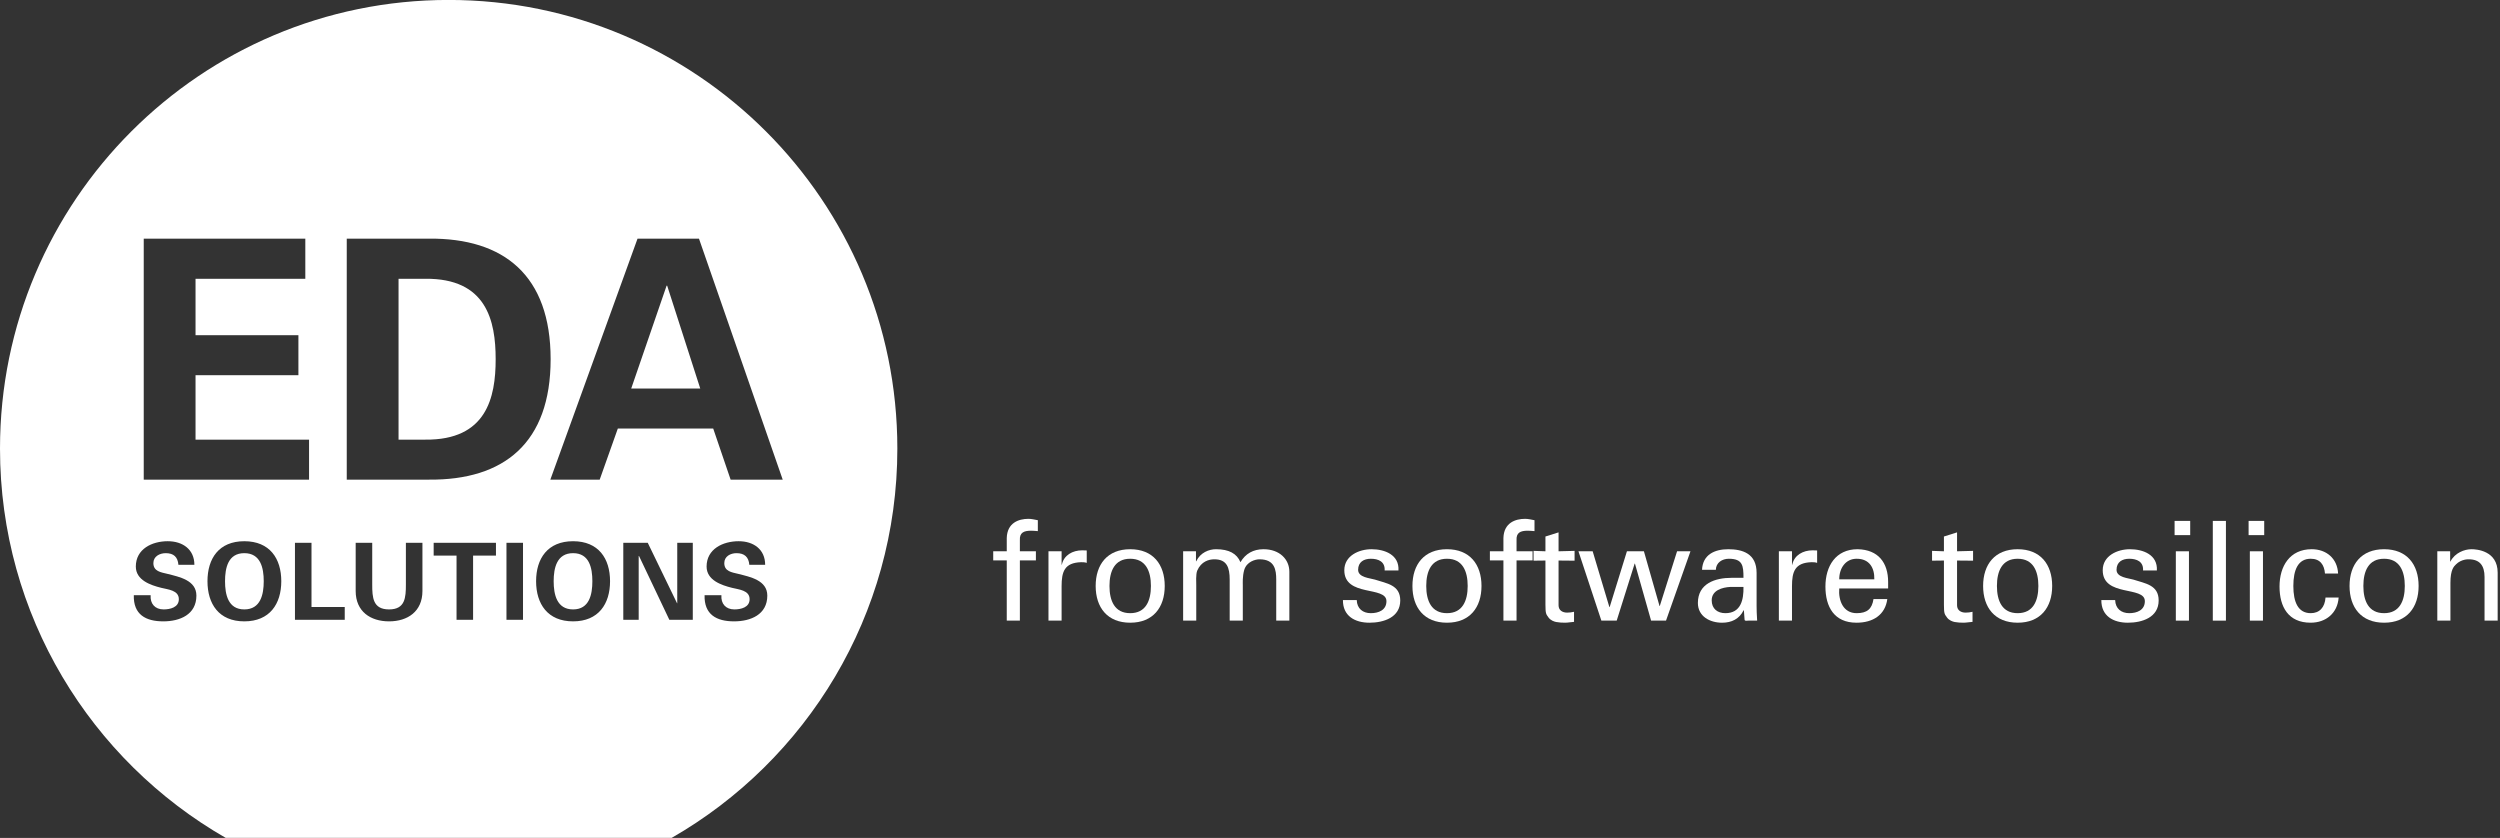 <!-- Created with Inkscape (http://www.inkscape.org/) -->
<svg id="svg2" xmlns:rdf="http://www.w3.org/1999/02/22-rdf-syntax-ns#" xmlns="http://www.w3.org/2000/svg" xml:space="preserve" viewBox="0 0 542.99 181.99" height="181.99" width="542.99" version="1.1" xmlns:cc="http://creativecommons.org/ns#" xmlns:dc="http://purl.org/dc/elements/1.1/"><rect x="0" y="0" width="542.99" height="181.99" fill="#333333" stroke="none"/><g id="g10" transform="matrix(1.25,0,0,-1.25,0,181.988)"><g id="g12" fill-rule="nonzero" fill="#FFF" transform="scale(0.1,0.1)"><path id="path14" d="m1749.3,377.52,0,104.64-23.52,0,0,15.84,23.52,0,0,23.047c0.719,26.394,20.641,33.355,37.684,33.355,5.516,0,10.793-1.441,16.316-2.398v-18.965c-3.836,0.242-7.68,0.723-11.52,0.723-12.961,0-20.398-3.36-19.68-16.563v-19.199h27.84v-15.84h-27.84v-104.64h-22.801"/><path id="path16" d="m1844.6,377.52-22.805,0,0,120.48,22.805,0,0-23.281,0.476,0c3.36,16.562,18.723,24.961,35.278,24.961,2.883,0,5.285-0.235,7.922-0.235v-21.601c-3.122,1.199-6.719,1.199-9.84,1.199-28.797-0.965-33.836-16.316-33.836-41.773v-59.75"/><path id="path18" d="m2023.8,437.76c0-37.442-20.402-63.852-60-63.852-39.601,0-60,26.41-60,63.852,0,37.445,20.399,63.84,60,63.84,39.598,0,60-26.395,60-63.84zm-60-47.282c27.117,0,36,21.598,36,47.282,0,25.676-8.883,47.277-36,47.277-27.121,0-36.004-21.601-36.004-47.277,0-25.684,8.883-47.282,36.004-47.282"/><path id="path20" d="m2078.1,480.72,0.477,0c7.203,15.117,22.082,20.879,34.32,20.879,22.801,0,36.242-7.684,42.481-22.559,8.64,14.875,22.32,22.559,40.078,22.559,27.844,0,44.883-17.52,44.883-39.122v-84.96h-22.801v71.281c0,16.562-2.399,35.281-29.039,35.281-6.961,0-22.32-3.836-26.641-18.719-3.121-11.054-2.402-23.043-2.402-25.922v-61.921h-22.797v71.281c0,20.879-4.801,35.281-26.641,35.281-9.359,0-22.796-3.602-29.761-19.676-2.637-6.242-1.68-22.086-1.68-24.965v-61.921h-22.797v120.48h22.32v-17.277"/><path id="path22" d="m2383.1,501.6c22.804,0,48.484-9.598,46.804-36.961h-24c0.957,15.359-10.8,20.398-24,20.398-12.242,0-22.078-5.762-22.078-19.199,0-13.442,20.637-14.41,29.278-17.039,20.398-6.723,43.918-9.129,43.918-36.242,0-29.528-28.797-38.649-53.52-38.649-25.199,0-46.316,11.531-46.078,39.371h24c0.476-14.883,10.558-22.801,24.48-22.801,13.438,0,27.121,5.282,27.121,20.872,0,26.886-73.203,6.718-73.203,53.765,0,25.207,25.438,36.485,47.278,36.485"/><path id="path24" d="m2574.2,437.76c0-37.442-20.403-63.852-60-63.852-39.602,0-60,26.41-60,63.852,0,37.445,20.398,63.84,60,63.84,39.597,0,60-26.395,60-63.84zm-60-47.282c27.117,0,36,21.598,36,47.282,0,25.676-8.883,47.277-36,47.277-27.121,0-36.004-21.601-36.004-47.277,0-25.684,8.883-47.282,36.004-47.282"/><path id="path26" d="m2612.3,377.52,0,104.64-23.52,0,0,15.84,23.52,0,0,23.047c0.719,26.394,20.641,33.355,37.683,33.355,5.516,0,10.801-1.441,16.317-2.398v-18.965c-3.836,0.242-7.68,0.723-11.52,0.723-12.957,0-20.398-3.36-19.679-16.563v-19.199h27.84v-15.84h-27.84v-104.64h-22.801"/><path id="path28" d="m2685.3,498,0,25.684,22.797,7.195,0-32.879,27.845,0.723,0-17.043-27.845,0.246,0-77.766c0-8.648,6.722-12.73,14.883-12.73,3.602,0,8.402,0.492,12.002,1.449v-17.52c-5.28-0.25-10.323-1.449-15.604-1.449-5.52,0-9.84,0.25-15.359,1.199-3.602,0.731-9.598,2.653-13.442,7.922-4.078,5.77-5.277,6.239-5.277,22.328v76.567l-20.641-0.246v17.043l20.641-0.723"/><path id="path30" d="m2937.3,498-42.48-120.48-25.92,0-28.08,99.121-0.48,0-31.2-99.121-26.64,0-39.84,120.48,24.72,0,29.04-96.969,0.48,0,30,96.969,29.52,0,27.12-95.039,0.48,0,30,95.039,23.28,0"/><path id="path32" d="m3029.4,451.92c0,20.883-1.2,33.117-25.44,33.117-11.52,0-22.32-6.719-22.56-19.199h-24c1.2,26.398,21.84,35.762,45.6,35.762,24.72,0,49.2-7.442,49.2-41.043v-57.598c0-5.289,0.24-15.371,0.96-25.441h-15.36c-2.16,0-6.24-1.2-6.48,1.679-0.48,5.512-0.96,10.801-1.2,16.313h-0.48c-7.44-15.114-20.88-21.602-37.44-21.602-20.88,0-42,10.801-42,34.328,0,33.84,30,43.684,58.56,43.684h20.64zm-22.8-15.844c-13.92-0.719-32.4-5.758-32.4-23.277,0-14.879,10.32-22.321,23.76-22.321,26.88,0,31.92,23.282,31.44,45.598h-22.8"/><path id="path34" d="m3113.7,377.52-22.8,0,0,120.48,22.8,0,0-23.281,0.48,0c3.36,16.562,18.72,24.961,35.28,24.961,2.88,0,5.28-0.235,7.92-0.235v-21.601c-3.12,1.199-6.72,1.199-9.84,1.199-28.8-0.965-33.84-16.316-33.84-41.773v-59.75"/><path id="path36" d="m3195.8,433.43c-1.68-21.11,6.95-42.95,30.23-42.95,17.77,0,26.65,6.961,29.29,24.481h24c-3.6-27.371-24.73-41.051-53.52-41.051-38.64,0-54,27.371-54,62.879,0,35.293,17.76,64.813,55.91,64.813,36.01-0.723,53.05-23.524,53.05-56.891v-11.281h-84.96zm60.96,15.84c0.48,20.175-8.65,35.769-30.73,35.769-18.96,0-30.23-16.074-30.23-35.769h60.96"/><path id="path38" d="m3377.7,498,0,25.684,22.81,7.195,0-32.879,27.83,0.723,0-17.043-27.83,0.246,0-77.766c0-8.648,6.72-12.73,14.87-12.73,3.6,0,8.4,0.492,12.01,1.449v-17.52c-5.29-0.25-10.33-1.449-15.6-1.449-5.53,0-9.84,0.25-15.36,1.199-3.6,0.731-9.6,2.653-13.44,7.922-4.08,5.77-5.29,6.239-5.29,22.328v76.567l-20.64-0.246v17.043l20.64-0.723"/><path id="path40" d="m3565.8,437.76c0-37.442-20.4-63.852-60-63.852s-60,26.41-60,63.852c0,37.445,20.4,63.84,60,63.84s60-26.395,60-63.84zm-60-47.282c27.12,0,36,21.598,36,47.282,0,25.676-8.88,47.277-36,47.277s-36-21.601-36-47.277c0-25.684,8.88-47.282,36-47.282"/><path id="path42" d="m3700.9,501.6c22.8,0,48.48-9.598,46.8-36.961h-24c0.96,15.359-10.8,20.398-24,20.398-12.24,0-22.08-5.762-22.08-19.199,0-13.442,20.64-14.41,29.28-17.039,20.4-6.723,43.92-9.129,43.92-36.242,0-29.528-28.8-38.649-53.52-38.649-25.2,0-46.32,11.531-46.08,39.371h24c0.48-14.883,10.56-22.801,24.48-22.801,13.44,0,27.12,5.282,27.12,20.872,0,26.886-73.2,6.718-73.2,53.765,0,25.207,25.44,36.485,47.28,36.485"/><path id="path44" d="m3778.5,550.8,27.12,0,0-24.715-27.12,0,0,24.715zm2.16-173.28,0,120.48,22.8,0,0-120.48-22.8,0"/><path id="path46" d="m3844.9,377.52,22.801,0,0,173.28-22.801,0,0-173.28z"/><path id="path48" d="m3907.1,550.8,27.12,0,0-24.715-27.12,0,0,24.715zm2.16-173.28,0,120.48,22.8,0,0-120.48-22.8,0"/><path id="path50" d="m4039.8,459.36c-1.19,15.129-8.4,25.684-24.72,25.684-21.84,0-30.24-18.953-30.24-47.277,0-28.321,8.4-47.282,30.24-47.282,15.12,0,24.48,9.84,25.68,27.11h22.8c-1.92-27.11-22.08-43.68-48.71-43.68-38.65,0-54.01,27.371-54.01,62.879,0,35.293,17.76,64.813,55.92,64.813,25.44,0,44.64-16.082,45.84-42.247h-22.8"/><path id="path52" d="m4202.5,437.76c0-37.442-20.4-63.852-60-63.852s-60,26.41-60,63.852c0,37.445,20.4,63.84,60,63.84s60-26.395,60-63.84zm-60-47.282c27.12,0,36,21.598,36,47.282,0,25.676-8.88,47.277-36,47.277s-35.99-21.601-35.99-47.277c0-25.684,8.87-47.282,35.99-47.282"/><path id="path54" d="m4257.3,480.25,0.48,0c7.68,15.117,24.48,21.356,36.48,21.356,8.4,0,45.6-2.157,45.6-40.801v-83.281h-22.8v75.839c0,19.922-8.4,30.723-27.6,30.723,0,0-12.48,0.723-22.08-8.875-3.36-3.371-9.6-8.644-9.6-32.176v-65.511h-22.8v120.48h22.32v-17.754"/><path id="path56" d="M779.5,1456c-430.52,0-779.5-349-779.5-779.5,0-289.5,157.96-542.05,392.25-676.5h774.75c234.3,134.45,392.2,387,392.2,676.5,0,430.5-349.2,779.5-779.7,779.5zm-529.75-414.75,280.75,0,0-69.75-190.75,0,0-98,178.75,0,0-69.5-178.75,0,0-112,197.25,0,0-69.5-287.25,0,0,418.75zm352.75,0,142.75,0c130.49,1.16,211.5-63.921,211.5-209.5s-81.01-210.41-211.5-209.25h-142.75v418.75zm505.25,0,106.75,0,145.5-418.75-90.5,0-30.25,88.75-165.75,0-31.5-88.75-85.75,0,151.5,418.75zm-415.25-69.75,0-279.5,46.25,0c106.72-1.16,122.5,73.051,122.5,139.75,0,66.7-15.78,140.91-122.5,139.75h-46.25zm465.75-12-61.5-178.75,120,0-57.5,178.75-1,0zm-866.75-444c25.9,0,46.25-14.175,46.25-41h-27.75c-1.11,13.504-8.12,20.25-22,20.25-10.54,0-21.5-5.589-21.5-17.25,0-14.421,13.03-15.976,24.5-18.75,20.35-5.183,50.25-10.93,50.25-37.75,0-33.117-28.82-44.75-57.5-44.75-30.52,0-52.18,11.832-51.25,45.5h29.25c-1.11-14.789,7.52-24.75,22.5-24.75,11.48,0,26.5,3.519,26.5,17.75,0,15.73-19.03,16.789-30.5,19.75-18.69,4.628-44.25,13.308-44.25,37,0,30.527,28.12,44,55.5,44zm133,0c44.21,0,64.25-30.094,64.25-69.5,0-39.411-20.04-69.75-64.25-69.75-44.22,0-64,30.339-64,69.75,0,39.406,19.78,69.5,64,69.5zm571.25,0c44.21,0,64.25-30.094,64.25-69.5,0-39.411-20.04-69.75-64.25-69.75s-64.25,30.339-64.25,69.75c0,39.406,20.04,69.5,64.25,69.5zm287.75,0c25.9,0,46-14.175,46-41h-27.5c-1.12,13.504-8.37,20.25-22.25,20.25-10.55,0-21.25-5.589-21.25-17.25,0-14.421,12.78-15.976,24.25-18.75,20.35-5.183,50.5-10.93,50.5-37.75,0-33.117-29.08-44.75-57.75-44.75-30.53,0-52.18,11.832-51.25,45.5h29.25c-1.11-14.789,7.51-24.75,22.5-24.75,11.46,0,26.5,3.519,26.5,17.75,0,15.73-19.02,16.789-30.5,19.75-18.68,4.628-44.25,13.308-44.25,37,0,30.527,28.37,44,55.75,44zm-771-2.75,28.75,0,0-111.5,57.75,0,0-22.25-86.5,0,0,133.75zm105.5,0,28.75,0,0-72.5c0-22.57,1.12-43.25,29.25-43.25,28.11,0,29.25,20.68,29.25,43.25v72.5h28.75v-83.75c0-35.52-25.63-52.75-58-52.75-32.39,0-58,17.23-58,52.75v83.75zm135.5,0,108.25,0,0-22.25-39.75,0,0-111.5-28.75,0,0,111.5-39.75,0,0,22.25zm126.5,0,28.75,0,0-133.75-28.75,0,0,133.75zm203,0,42.5,0,51-105.25,0.25,0.5,0,104.75,27,0,0-133.75-40.75,0-52.75,111-0.5-0.25,0-110.75-26.75,0,0,133.75zm-658.5-18c-28.31,0-33.5-25.809-33.5-48.75,0-22.938,5.19-49,33.5-49,28.3,0,33.75,26.062,33.75,49,0,22.941-5.45,48.75-33.75,48.75zm571.25,0c-28.31,0-33.75-25.809-33.75-48.75,0-22.938,5.44-49,33.75-49s33.5,26.062,33.5,49c0,22.941-5.19,48.75-33.5,48.75z"/></g></g></svg>
